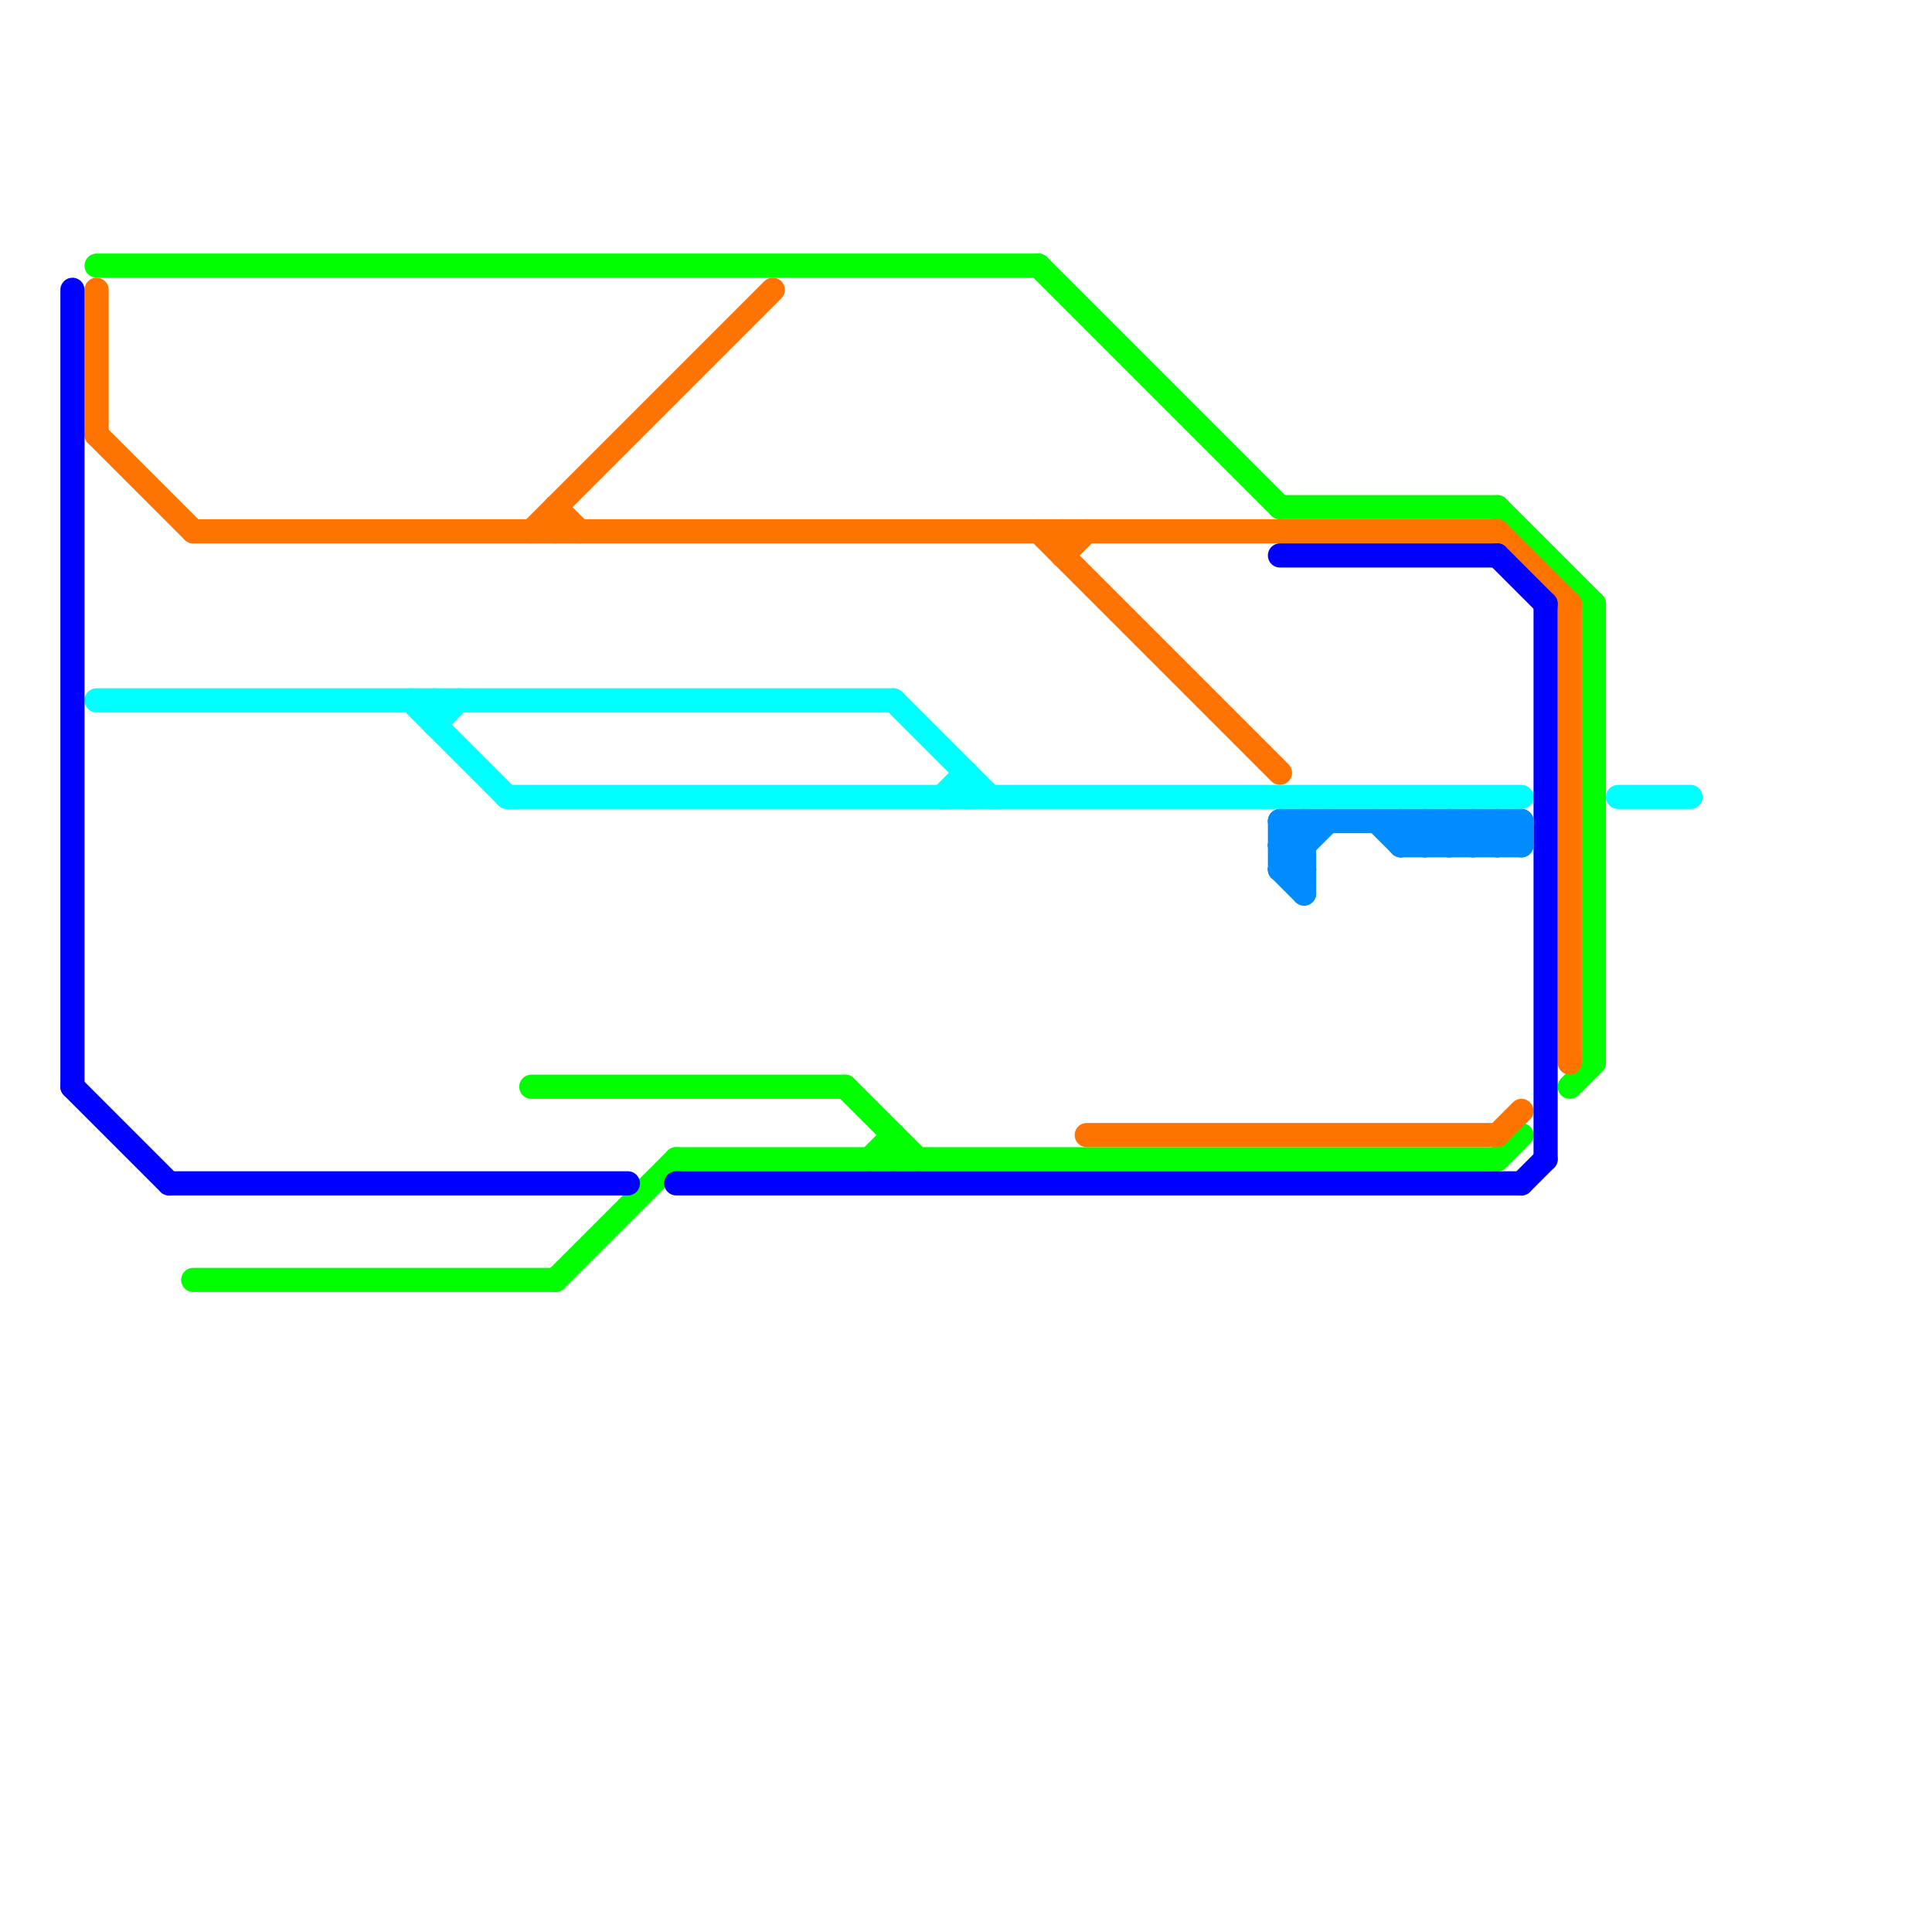 
<svg version="1.1" xmlns="http://www.w3.org/2000/svg" viewBox="0 0 80 80">
<style>line { stroke-width: 1; fill: none; stroke-linecap: round; stroke-linejoin: round; } .c0 { stroke: #00ff00 } .c1 { stroke: #ff7300 } .c2 { stroke: #00ffff } .c3 { stroke: #0000ff } .c4 { stroke: #008cff }</style><line class="c0" x1="22" y1="45" x2="35" y2="45"/><line class="c0" x1="66" y1="25" x2="66" y2="44"/><line class="c0" x1="35" y1="45" x2="38" y2="48"/><line class="c0" x1="53" y1="21" x2="62" y2="21"/><line class="c0" x1="36" y1="48" x2="37" y2="47"/><line class="c0" x1="62" y1="48" x2="63" y2="47"/><line class="c0" x1="4" y1="11" x2="43" y2="11"/><line class="c0" x1="8" y1="53" x2="23" y2="53"/><line class="c0" x1="65" y1="45" x2="66" y2="44"/><line class="c0" x1="23" y1="53" x2="28" y2="48"/><line class="c0" x1="43" y1="11" x2="53" y2="21"/><line class="c0" x1="28" y1="48" x2="62" y2="48"/><line class="c0" x1="62" y1="21" x2="66" y2="25"/><line class="c0" x1="37" y1="47" x2="37" y2="48"/><line class="c1" x1="8" y1="22" x2="62" y2="22"/><line class="c1" x1="43" y1="22" x2="53" y2="32"/><line class="c1" x1="65" y1="25" x2="65" y2="44"/><line class="c1" x1="22" y1="22" x2="32" y2="12"/><line class="c1" x1="62" y1="47" x2="63" y2="46"/><line class="c1" x1="4" y1="12" x2="4" y2="18"/><line class="c1" x1="23" y1="21" x2="23" y2="22"/><line class="c1" x1="23" y1="21" x2="24" y2="22"/><line class="c1" x1="44" y1="23" x2="45" y2="22"/><line class="c1" x1="44" y1="22" x2="44" y2="23"/><line class="c1" x1="4" y1="18" x2="8" y2="22"/><line class="c1" x1="62" y1="22" x2="65" y2="25"/><line class="c1" x1="45" y1="47" x2="62" y2="47"/><line class="c2" x1="17" y1="29" x2="21" y2="33"/><line class="c2" x1="40" y1="32" x2="40" y2="33"/><line class="c2" x1="67" y1="33" x2="70" y2="33"/><line class="c2" x1="21" y1="33" x2="63" y2="33"/><line class="c2" x1="4" y1="29" x2="37" y2="29"/><line class="c2" x1="39" y1="33" x2="40" y2="32"/><line class="c2" x1="18" y1="30" x2="19" y2="29"/><line class="c2" x1="37" y1="29" x2="41" y2="33"/><line class="c2" x1="18" y1="29" x2="18" y2="30"/><line class="c3" x1="53" y1="23" x2="62" y2="23"/><line class="c3" x1="3" y1="12" x2="3" y2="45"/><line class="c3" x1="64" y1="25" x2="64" y2="48"/><line class="c3" x1="62" y1="23" x2="64" y2="25"/><line class="c3" x1="63" y1="49" x2="64" y2="48"/><line class="c3" x1="7" y1="49" x2="26" y2="49"/><line class="c3" x1="3" y1="45" x2="7" y2="49"/><line class="c3" x1="28" y1="49" x2="63" y2="49"/><line class="c4" x1="58" y1="35" x2="63" y2="35"/><line class="c4" x1="53" y1="35" x2="54" y2="35"/><line class="c4" x1="58" y1="35" x2="59" y2="34"/><line class="c4" x1="59" y1="34" x2="60" y2="35"/><line class="c4" x1="62" y1="34" x2="62" y2="35"/><line class="c4" x1="58" y1="34" x2="59" y2="35"/><line class="c4" x1="54" y1="34" x2="54" y2="37"/><line class="c4" x1="53" y1="34" x2="53" y2="36"/><line class="c4" x1="53" y1="34" x2="63" y2="34"/><line class="c4" x1="60" y1="35" x2="61" y2="34"/><line class="c4" x1="61" y1="34" x2="62" y2="35"/><line class="c4" x1="53" y1="36" x2="54" y2="36"/><line class="c4" x1="60" y1="34" x2="61" y2="35"/><line class="c4" x1="59" y1="35" x2="60" y2="34"/><line class="c4" x1="63" y1="34" x2="63" y2="35"/><line class="c4" x1="53" y1="35" x2="54" y2="34"/><line class="c4" x1="53" y1="36" x2="55" y2="34"/><line class="c4" x1="57" y1="34" x2="58" y2="35"/><line class="c4" x1="58" y1="34" x2="58" y2="35"/><line class="c4" x1="62" y1="34" x2="63" y2="35"/><line class="c4" x1="59" y1="34" x2="59" y2="35"/><line class="c4" x1="60" y1="34" x2="60" y2="35"/><line class="c4" x1="53" y1="35" x2="54" y2="36"/><line class="c4" x1="61" y1="34" x2="61" y2="35"/><line class="c4" x1="62" y1="35" x2="63" y2="34"/><line class="c4" x1="61" y1="35" x2="62" y2="34"/><line class="c4" x1="53" y1="34" x2="54" y2="35"/><line class="c4" x1="53" y1="36" x2="54" y2="37"/>
</svg>
